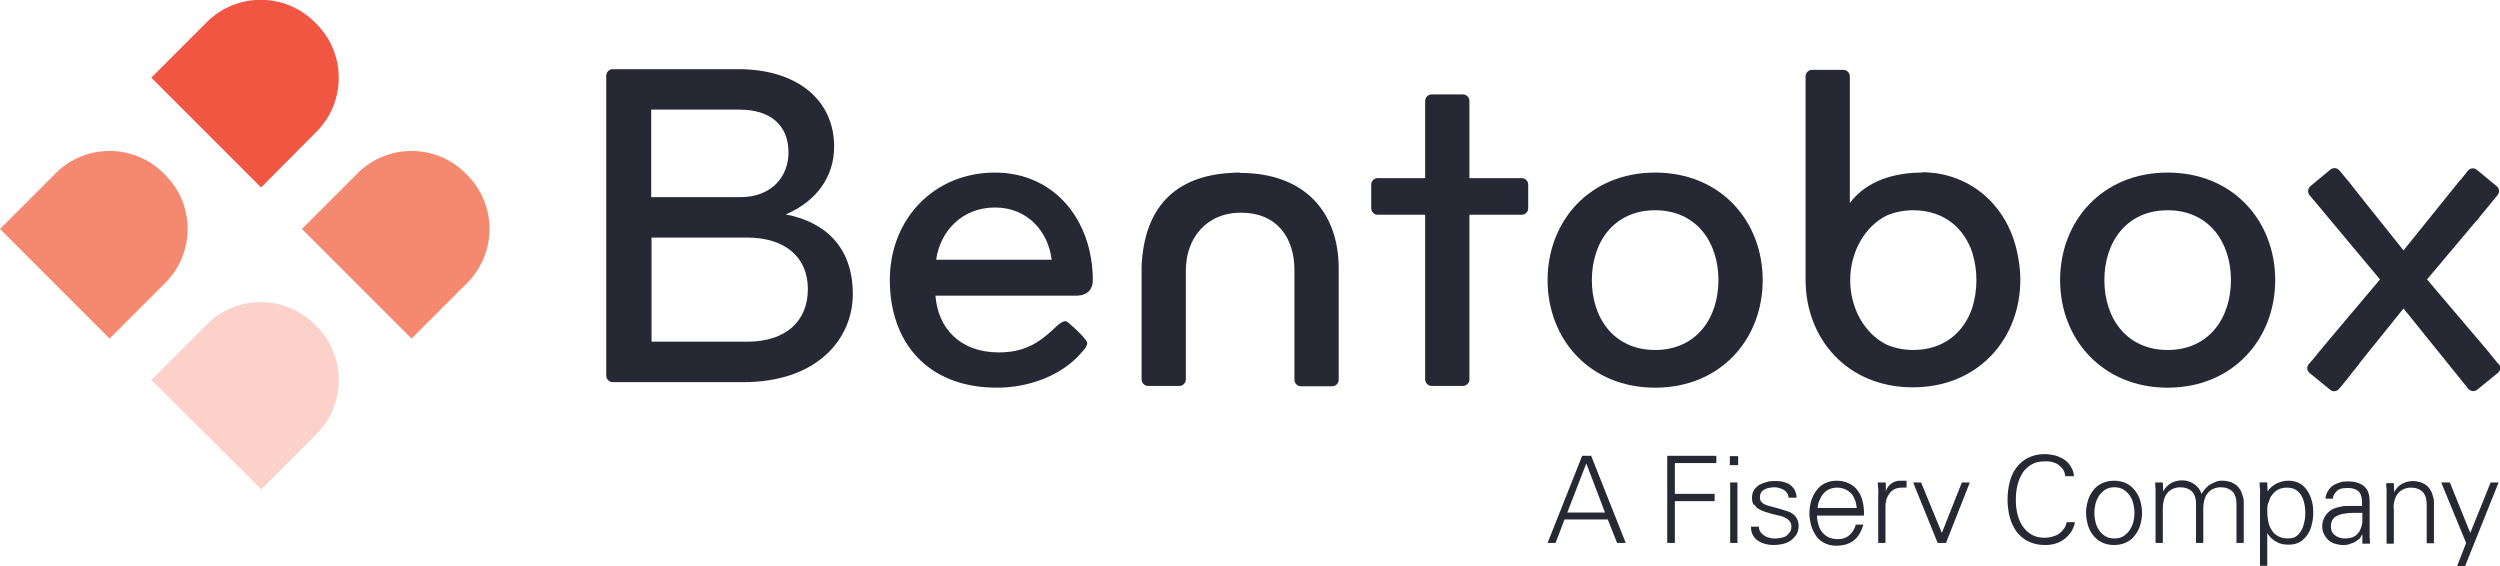 <?xml version="1.0" encoding="UTF-8"?>
<svg xmlns="http://www.w3.org/2000/svg" id="Layer_1" data-name="Layer 1" version="1.1" viewBox="0 0 72.29 16.37">
  <defs>
    <style>
      .cls-1 {
        fill: #f5896f;
      }

      .cls-1, .cls-2, .cls-3, .cls-4 {
        stroke-width: 0px;
      }

      .cls-2 {
        fill: #262933;
      }

      .cls-3 {
        fill: #f05642;
      }

      .cls-4 {
        fill: #fcd1c9;
      }
    </style>
  </defs>
  <g>
    <path class="cls-3" d="M4.37,2.25l1.61-1.61c.86-.86,2.26-.86,3.12,0l.05.05c.86.86.86,2.26,0,3.12l-1.6,1.61-3.17-3.17Z"></path>
    <path class="cls-1" d="M8.73,6.62l1.61-1.61c.86-.86,2.26-.86,3.12,0l.05.05c.86.86.86,2.26,0,3.12l-1.61,1.61-3.17-3.17Z"></path>
    <path class="cls-1" d="M0,6.62l1.61-1.61c.86-.86,2.26-.86,3.12,0l.05.05c.86.86.86,2.26,0,3.12l-1.61,1.61L0,6.62Z"></path>
    <path class="cls-4" d="M4.37,10.99l1.61-1.61c.86-.86,2.26-.86,3.12,0l.05.05c.86.86.86,2.26,0,3.12l-1.6,1.6-3.17-3.16Z"></path>
    <path class="cls-2" d="M22.72,6.2c.87-.37,1.4-1.07,1.4-1.96,0-1.35-1.07-2.24-2.77-2.24h-3.63c-.1,0-.19.08-.19.19v8.67c0,.1.08.19.19.19h3.78c2.12,0,3.16-1.24,3.16-2.55,0-1.39-.84-2.09-1.94-2.3ZM18.84,3.17h2.55c.84,0,1.41.41,1.41,1.24,0,.67-.46,1.29-1.39,1.29h-2.58v-2.53ZM21.61,9.88h-2.77v-3.01h2.76c1.1,0,1.76.56,1.76,1.49s-.64,1.52-1.75,1.52h0Z"></path>
    <path class="cls-2" d="M62.68,4.99c-1.89,0-3.11,1.4-3.11,3.11s1.23,3.11,3.11,3.11,3.11-1.4,3.11-3.11-1.22-3.11-3.11-3.11M62.68,10.12c-1.19,0-1.83-.92-1.83-2.02s.64-2.02,1.83-2.02,1.83.92,1.83,2.02-.64,2.02-1.83,2.02"></path>
    <path class="cls-2" d="M47.86,4.99c-1.89,0-3.11,1.4-3.11,3.11s1.22,3.11,3.11,3.11,3.11-1.4,3.11-3.11-1.22-3.11-3.11-3.11M47.86,10.12c-1.19,0-1.83-.92-1.83-2.02s.64-2.02,1.83-2.02,1.83.92,1.83,2.02-.64,2.02-1.83,2.02"></path>
    <path class="cls-2" d="M55.58,4.99c-.75,0-1.59.21-2.09.88v-3.66c0-.1-.08-.19-.19-.19h-.9c-.1,0-.19.08-.19.18v5.89c0,1.71,1.21,3.11,3.1,3.11s3.11-1.4,3.11-3.11c0-.21-.02-.42-.06-.63-.25-1.52-1.41-2.48-2.79-2.48h0ZM57.03,8.9c-.24.71-.82,1.22-1.71,1.22-.26,0-.52-.05-.76-.15-.66-.33-1.06-1.07-1.06-1.87s.41-1.55,1.06-1.87c.24-.1.5-.15.76-.15.89,0,1.47.51,1.71,1.22.16.52.16,1.08,0,1.6h0Z"></path>
  </g>
  <g>
    <path class="cls-2" d="M35.85,4.99c-.09,0-.17,0-.26.01-1.63.09-2.51,1.02-2.58,2.71,0,.05,0,.09,0,.13v3.13c0,.1.08.19.19.19h.9c.1,0,.19-.08.19-.19v-3.15c0-.92.58-1.67,1.6-1.67s1.54.71,1.54,1.66v3.17c0,.1.08.19.19.19h.9c.1,0,.19-.08.19-.19v-3.22c0-1.6-.96-2.76-2.85-2.76h0Z"></path>
    <path class="cls-2" d="M72.24,10.52l-.24-.29s0-.01-.01-.02l-1.81-2.13,1.43-1.7h.01s.14-.18.14-.18l.2-.24s.05-.06.07-.09l.19-.23c.07-.08.05-.2-.03-.26l-.57-.47c-.08-.07-.2-.05-.26.03l-.2.25s-.03.02-.04.04l-1.62,2.01-1.27-1.59h0s-.33-.42-.33-.42c0,0-.02-.01-.02-.02l-.23-.28c-.07-.08-.18-.09-.26-.03l-.58.48c-.08.07-.09.18-.03.26l.26.31h0s1.78,2.13,1.78,2.13l-1.4,1.66-.4.48s-.05.06-.07.09l-.19.22c-.07.08-.05.2.03.26l.59.48c.08.07.2.05.26-.03l.24-.29h0s.09-.12.09-.12l.25-.31s0,0,0-.01l1.28-1.59,1.63,2.02h0s.24.3.24.3c.07.08.18.09.26.03l.6-.49c.08-.07.09-.18.02-.26h0Z"></path>
  </g>
  <g>
    <path class="cls-2" d="M44,5.15h-1.51v-2.23c0-.1-.08-.19-.19-.19h-.9c-.1,0-.19.08-.19.19v2.23h-1.37c-.1,0-.19.08-.19.19v.68c0,.1.08.19.19.19h1.37v4.76c0,.1.08.19.19.19h.9c.1,0,.19-.08.19-.19v-4.76h1.51c.1,0,.19-.08.19-.19v-.68c0-.1-.08-.19-.19-.19h0Z"></path>
    <path class="cls-2" d="M28.77,4.99c-1.75,0-3.04,1.33-3.04,3.11s1.07,3.11,3.1,3.11c.98,0,1.9-.39,2.42-.99.1-.11.25-.26.16-.37-.15-.2-.31-.34-.53-.53-.12-.11-.31.1-.42.2-.45.42-.87.67-1.58.67-1.13,0-1.76-.71-1.83-1.64h4.06c.37,0,.49-.22.49-.44,0-1.74-1.11-3.12-2.83-3.12h0ZM27.07,7.51c.12-.84.76-1.51,1.7-1.51s1.54.69,1.64,1.51h-3.34Z"></path>
    <path class="cls-2" d="M70.59,13.95l.72,1.75-.26.67h.23l.97-2.42h-.23l-.59,1.46-.59-1.46h-.25ZM69.21,14.7c0-.08.01-.15.03-.23.02-.07.05-.14.09-.19.04-.05.09-.1.16-.13.06-.03.14-.05.22-.05.14,0,.26.04.34.12.08.08.12.2.12.36v1.13h.21v-1.09s0-.07,0-.12c0-.05-.01-.1-.03-.15-.01-.05-.03-.11-.06-.16s-.06-.1-.11-.14c-.04-.04-.1-.07-.17-.1-.07-.02-.15-.04-.24-.04-.11,0-.22.03-.31.08-.1.05-.17.13-.23.24h0s-.01-.26-.01-.26h-.22c0,.06,0,.12.01.19,0,.07,0,.13,0,.2v1.36h.21v-1.01ZM67.49,14.97c.07-.05.15-.09.25-.11.1-.02.2-.03.3-.03s.19,0,.27,0c0,.09,0,.18,0,.27-.01.09-.04.17-.07.24-.04.07-.09.13-.16.17s-.16.06-.28.06c-.11,0-.2-.03-.28-.09-.08-.06-.12-.14-.12-.26,0-.11.03-.19.1-.25M68.3,14.63c-.06,0-.13,0-.2,0-.07,0-.14,0-.21,0-.07,0-.14,0-.2.02-.07.01-.13.03-.19.05-.1.04-.19.11-.25.2-.06.09-.1.19-.1.31,0,.09.01.16.05.23.03.07.07.12.12.17.05.05.11.08.19.11.07.02.15.04.23.04.06,0,.12,0,.18-.02s.11-.04.16-.06c.05-.03.09-.06.13-.09.04-.03.06-.07.08-.11v-.02h.02v.26h.22c0-.06,0-.12-.01-.19,0-.07,0-.13,0-.2v-.83c0-.2-.05-.35-.16-.44-.11-.09-.26-.14-.46-.14-.08,0-.16,0-.24.03-.07.02-.14.05-.2.09-.06.04-.1.09-.14.15-.04.06-.07.14-.08.23h.22c0-.06.02-.11.05-.15.03-.04.06-.07.09-.1.04-.02.08-.04.13-.05.05,0,.1-.01.16-.01.12,0,.22.03.29.08.07.05.11.15.12.3v.16ZM65.6,14.53c.02-.08.05-.16.1-.22.05-.06.1-.12.17-.15.07-.04.16-.06.26-.06s.18.02.25.06c.07.04.12.1.16.16.04.07.07.14.09.23.02.08.03.17.03.25s0,.17-.02.26-.04.17-.08.25c-.04.08-.09.14-.15.19-.06.05-.15.07-.25.07-.11,0-.21-.02-.29-.07-.08-.04-.14-.1-.18-.17-.05-.07-.08-.15-.1-.25-.02-.09-.03-.19-.03-.29,0-.09,0-.17.03-.26M65.57,15.43h0c.07.11.16.19.26.24.1.06.22.08.35.08s.24-.03.33-.08c.09-.06.16-.13.22-.22.06-.09.1-.19.12-.3.03-.11.04-.22.04-.33s-.01-.23-.04-.33c-.03-.11-.07-.21-.13-.3-.06-.09-.13-.16-.22-.21-.09-.05-.2-.08-.33-.08-.12,0-.23.03-.34.08-.11.06-.2.13-.26.23h0s-.01-.26-.01-.26h-.22c0,.06,0,.12.01.19s0,.13,0,.2v2.02h.21v-.94ZM62.54,13.95h-.22c0,.06,0,.12.01.19,0,.07,0,.13,0,.2v1.36h.21v-1.01c0-.08.01-.15.03-.23.02-.07.05-.14.09-.19.04-.05.09-.1.16-.13.06-.03.14-.05.22-.05.14,0,.26.04.34.12.08.08.12.2.12.36v1.13h.21v-1.01c0-.08.01-.15.03-.23s.05-.14.09-.19c.04-.05.09-.1.16-.13.06-.03.14-.05.22-.05.14,0,.26.04.34.12.08.08.12.2.12.36v1.13h.21v-1.09s0-.07,0-.12c0-.05-.01-.1-.03-.15s-.03-.11-.06-.16c-.03-.05-.07-.1-.11-.14-.05-.04-.1-.07-.17-.1-.07-.02-.15-.04-.24-.04-.07,0-.13,0-.19.03-.06.02-.11.05-.17.08s-.1.08-.14.12c-.04.05-.08.1-.11.15-.04-.12-.11-.21-.21-.28-.1-.07-.22-.11-.36-.11-.11,0-.22.03-.31.08-.09.05-.17.13-.23.24h0s-.01-.26-.01-.26ZM61.69,15.08c-.02.09-.06.17-.1.24-.05.07-.11.13-.18.18-.08.05-.17.07-.27.07s-.19-.02-.27-.07c-.08-.05-.14-.11-.18-.18-.05-.07-.08-.15-.1-.24-.02-.09-.03-.17-.03-.25s.01-.16.03-.25c.02-.09.06-.17.1-.24.05-.07.11-.13.18-.18.08-.05.17-.07.27-.07s.19.02.27.07c.07.05.14.11.18.18.05.07.08.15.1.24.02.09.03.17.03.25s-.01.17-.03.25M60.77,13.98c-.1.05-.19.12-.25.21-.07.09-.12.19-.15.3-.03.11-.05.22-.05.34s.02.23.05.34c.03.11.08.21.15.3.07.09.15.16.25.21.1.05.22.08.36.08s.26-.03.36-.08c.1-.05.19-.12.25-.21.07-.09.12-.19.15-.3.03-.11.05-.22.05-.34s-.02-.23-.05-.34c-.03-.11-.08-.21-.15-.3-.07-.09-.15-.16-.25-.21-.1-.05-.22-.08-.36-.08s-.26.03-.36.08M59.97,13.78c0-.11-.04-.21-.09-.29-.05-.08-.11-.15-.19-.2-.08-.05-.16-.09-.26-.12-.1-.02-.2-.04-.3-.04-.19,0-.35.04-.49.11s-.25.17-.34.29c-.09.12-.15.26-.19.42s-.06.32-.06.49.02.34.06.5.11.3.19.42c.09.12.2.22.34.29.14.07.3.11.49.11.1,0,.2-.01.3-.04.1-.03.18-.07.26-.13.08-.06.14-.13.2-.21.05-.08.09-.18.11-.28h-.24c-.02.08-.04.15-.09.2-.04.06-.09.1-.14.14-.06.04-.12.06-.19.08-.07.02-.14.03-.21.03-.16,0-.29-.03-.4-.1-.11-.07-.19-.15-.26-.26s-.11-.22-.14-.35c-.03-.13-.04-.26-.04-.39s.01-.26.04-.39.07-.25.14-.36c.06-.11.15-.19.26-.26.11-.07.24-.1.4-.1.07,0,.14,0,.21.02.07.02.13.04.18.08.05.04.1.08.13.13.04.05.06.12.07.2h.24ZM55.32,13.95l.71,1.75h.24l.69-1.75h-.23l-.58,1.46-.6-1.46h-.23ZM54.52,14.65c0-.17.05-.3.13-.4s.2-.15.35-.15c.02,0,.04,0,.06,0,.02,0,.04,0,.07,0v-.2s-.07,0-.11,0c-.03,0-.07,0-.1,0-.09,0-.17.04-.24.09s-.12.13-.15.22h0v-.26h-.23c0,.06,0,.12.01.19s0,.13,0,.2v1.36h.21v-1.05ZM53.9,14.88c0-.14-.01-.27-.04-.38-.03-.12-.07-.22-.14-.31-.06-.09-.15-.16-.25-.21-.1-.05-.22-.08-.37-.08-.13,0-.24.03-.34.08-.1.05-.18.12-.24.21-.07.09-.11.18-.15.3-.03.11-.05.23-.05.35s.02.23.05.35c.03.11.08.21.14.3.06.09.14.16.24.21.1.05.21.08.34.08.21,0,.38-.05.51-.15.13-.1.22-.25.28-.46h-.22c-.01.06-.04.12-.07.17-.03.05-.07.1-.11.13-.04.04-.09.07-.15.09-.06.02-.11.03-.18.03-.11,0-.2-.02-.27-.05-.08-.04-.14-.09-.19-.15-.05-.06-.08-.13-.11-.22-.02-.08-.04-.17-.04-.26h1.35ZM52.56,14.69c0-.08.02-.15.05-.22.03-.07.06-.13.11-.19.05-.06.1-.1.17-.13.06-.03.14-.05.23-.05s.17.02.24.05c.07.03.12.07.17.12.05.05.08.12.11.19.03.07.04.15.05.23h-1.12ZM50.73,14.59c.03.05.07.1.13.13.05.03.11.06.18.08.07.02.13.04.2.06.07.02.14.03.2.05.07.01.12.03.18.06.05.02.09.06.13.1.03.04.05.09.05.15s-.01.11-.04.16c-.03.04-.06.08-.1.11s-.09.05-.15.06c-.06.01-.11.02-.17.02-.06,0-.12,0-.17-.02-.06-.01-.11-.03-.15-.06-.04-.03-.08-.06-.11-.1-.03-.04-.05-.1-.05-.16h-.23c0,.1.02.18.06.25.04.07.09.12.15.16.06.04.13.07.21.09.08.02.15.03.23.03.09,0,.18-.01.27-.03.09-.02.17-.06.23-.1.07-.05.12-.11.17-.18.04-.07.06-.16.06-.25s-.03-.18-.08-.25c-.05-.07-.12-.12-.22-.16-.12-.04-.23-.07-.33-.1-.1-.02-.18-.05-.26-.07-.07-.02-.13-.05-.17-.09-.04-.03-.06-.08-.06-.15,0-.05.01-.1.03-.13.02-.04.05-.07.09-.09.04-.02.08-.04.12-.05.05,0,.1-.02.15-.02.05,0,.1,0,.16.02.05.01.09.03.13.05.04.02.07.05.1.09.03.04.04.08.05.14h.23c0-.09-.03-.17-.06-.23-.04-.06-.08-.11-.14-.15-.06-.04-.12-.06-.2-.08-.07-.02-.15-.02-.24-.02-.08,0-.15,0-.23.03-.08.02-.15.05-.21.08-.06.04-.11.09-.15.15-.04.06-.06.14-.06.23,0,.08.02.15.05.2M50.03,15.7h.21v-1.75h-.21v1.75ZM50.26,13.19h-.24v.26h.24v-.26ZM48.43,15.7v-1.21h1.15v-.21h-1.15v-.89h1.2v-.21h-1.42v2.52h.23ZM45.32,14.82l.55-1.42.54,1.42h-1.1ZM44.98,15.7l.26-.68h1.25l.27.68h.25l-1-2.52h-.26l-1,2.52h.23Z"></path>
  </g>
</svg>
